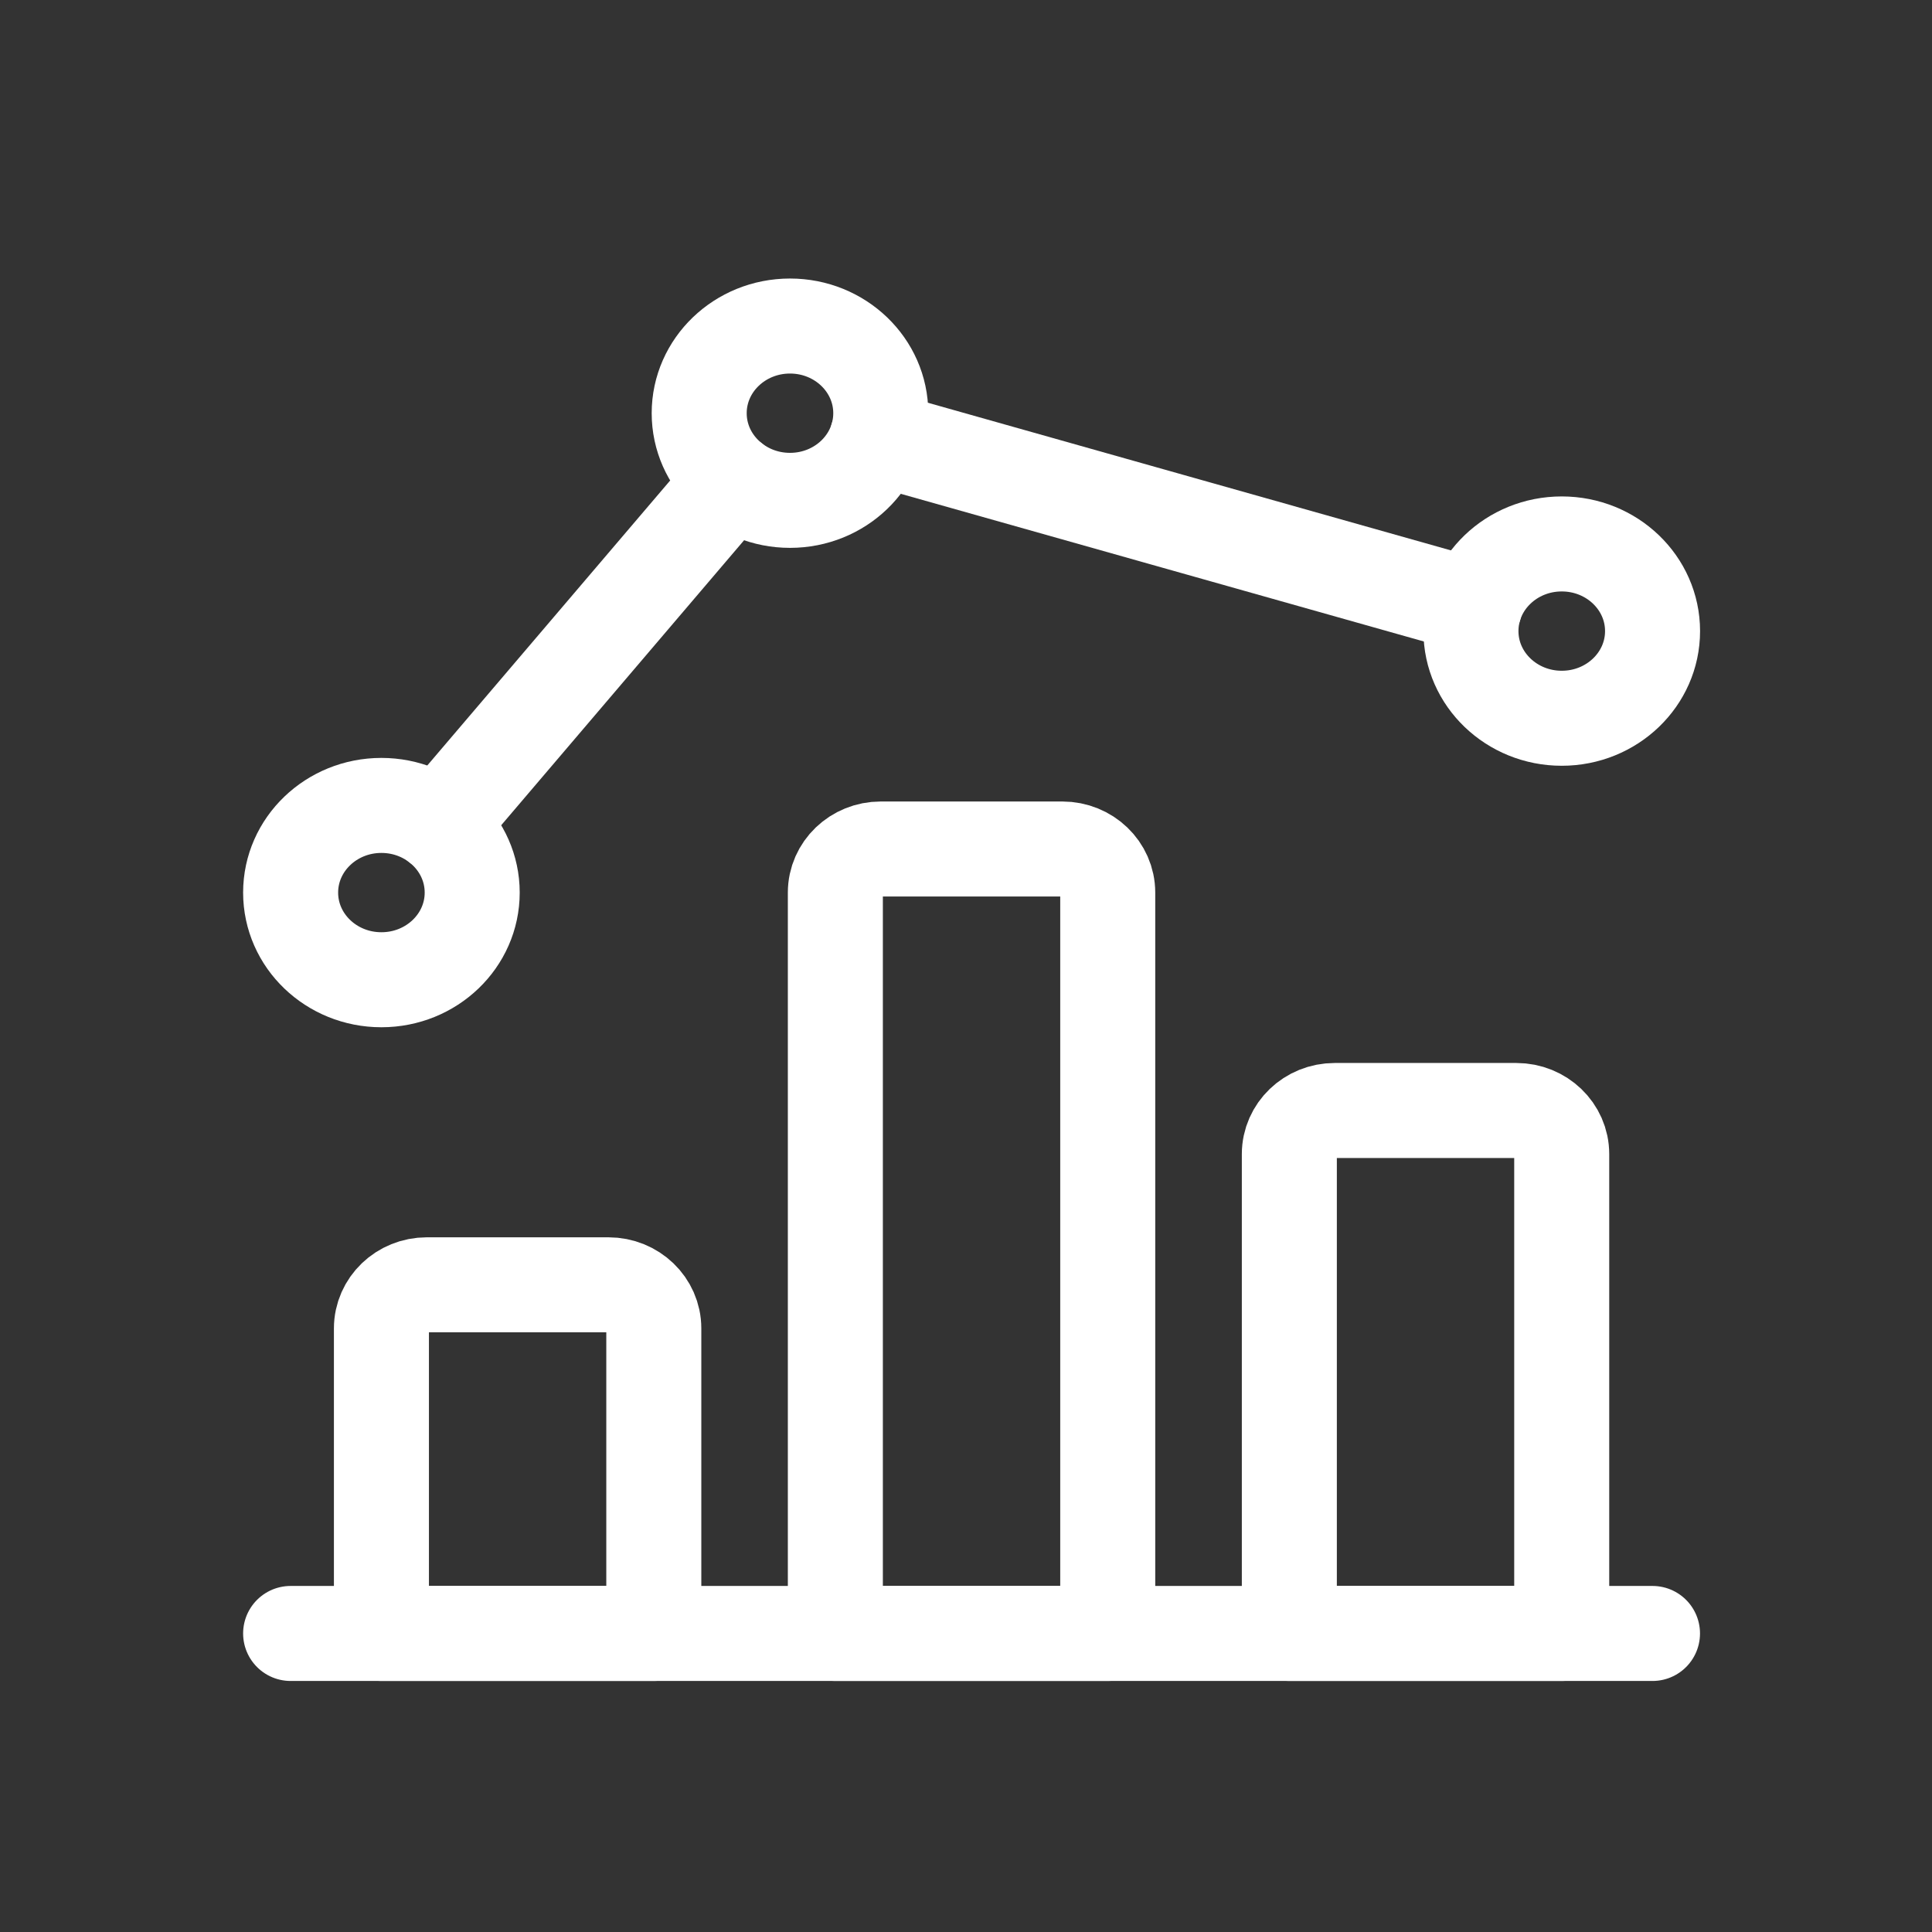 <svg width="61" height="61" viewBox="0 0 61 61" fill="none" xmlns="http://www.w3.org/2000/svg">
<rect x="0" y="0" width="61" height="61" fill="#333333" stroke="none"/>
<g id="Icon">
<g id="Group">
<g id="analytics-graph-bar-1">
<path id="Shape" d="M9.176 51.574H52.175" stroke="white" stroke-width="3" stroke-linecap="round" stroke-linejoin="round"/>
<path id="Shape_2" fill-rule="evenodd" clip-rule="evenodd" d="M19.21 40.566H13.476C12.685 40.566 12.043 41.182 12.043 41.942V51.574H20.643V41.942C20.643 41.182 20.001 40.566 19.21 40.566Z" stroke="white" stroke-width="3" stroke-linecap="round" stroke-linejoin="round"/>
<path id="Shape_3" fill-rule="evenodd" clip-rule="evenodd" d="M33.542 26.806H27.808C27.017 26.806 26.375 27.422 26.375 28.182V51.574H34.975V28.182C34.975 27.422 34.333 26.806 33.542 26.806Z" stroke="white" stroke-width="3" stroke-linecap="round" stroke-linejoin="round"/>
<path id="Shape_4" fill-rule="evenodd" clip-rule="evenodd" d="M47.876 35.062H42.142C41.351 35.062 40.709 35.678 40.709 36.438V51.574H49.309V36.438C49.309 35.678 48.667 35.062 47.876 35.062Z" stroke="white" stroke-width="3" stroke-linecap="round" stroke-linejoin="round"/>
<path id="Oval" fill-rule="evenodd" clip-rule="evenodd" d="M12.042 30.934C13.626 30.934 14.909 29.702 14.909 28.182C14.909 26.663 13.626 25.43 12.042 25.43C10.459 25.43 9.176 26.663 9.176 28.182C9.176 29.702 10.459 30.934 12.042 30.934Z" stroke="white" stroke-width="3" stroke-linecap="round" stroke-linejoin="round"/>
<path id="Oval_2" fill-rule="evenodd" clip-rule="evenodd" d="M24.943 15.798C26.526 15.798 27.809 14.566 27.809 13.046C27.809 11.527 26.526 10.294 24.943 10.294C23.36 10.294 22.076 11.527 22.076 13.046C22.076 14.566 23.36 15.798 24.943 15.798Z" stroke="white" stroke-width="3" stroke-linecap="round" stroke-linejoin="round"/>
<path id="Oval_3" fill-rule="evenodd" clip-rule="evenodd" d="M49.31 22.678C50.893 22.678 52.177 21.446 52.177 19.926C52.177 18.406 50.893 17.174 49.31 17.174C47.727 17.174 46.443 18.406 46.443 19.926C46.443 21.446 47.727 22.678 49.31 22.678Z" stroke="white" stroke-width="3" stroke-linecap="round" stroke-linejoin="round"/>
<path id="Shape_5" d="M13.857 26.052L23.126 15.176" stroke="white" stroke-width="3" stroke-linecap="round" stroke-linejoin="round"/>
<path id="Shape_6" d="M46.56 19.148L27.693 13.822" stroke="white" stroke-width="3" stroke-linecap="round" stroke-linejoin="round"/>
</g>
</g>
</g>
</svg>
